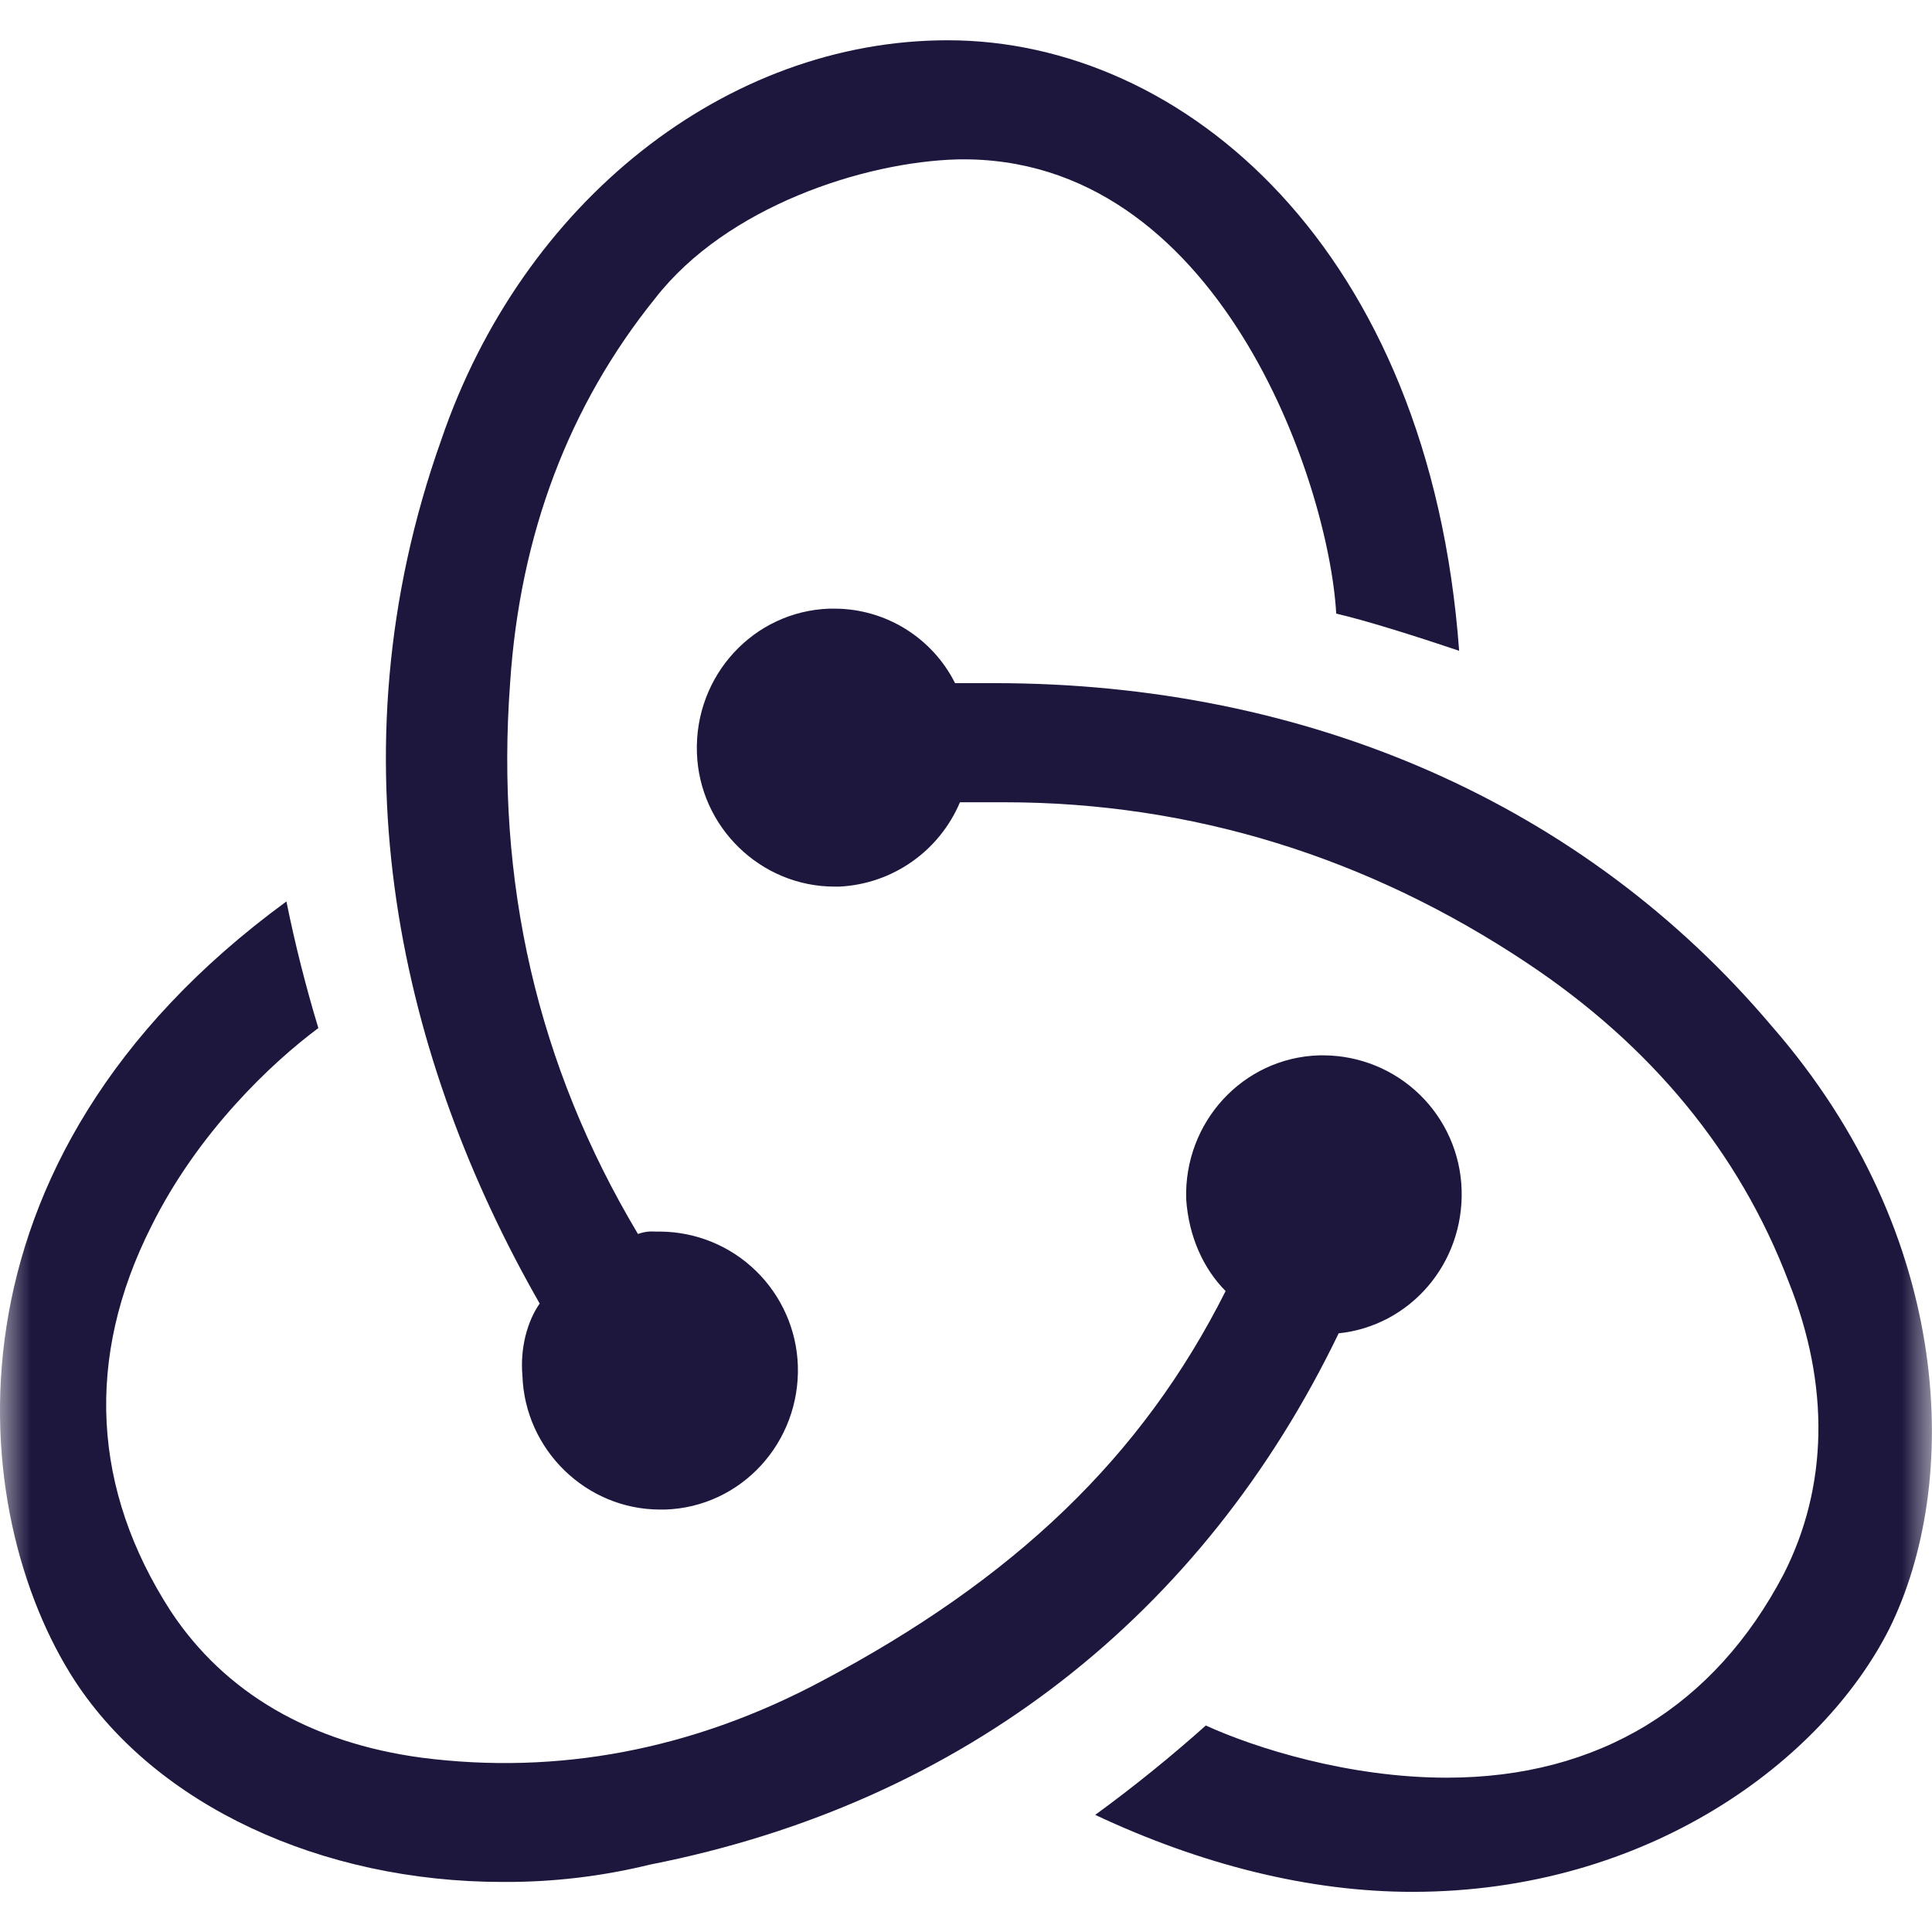 <svg xmlns="http://www.w3.org/2000/svg" width="32" height="32" viewBox="0 0 32 32" fill="none">
  <g clip-path="url(#clip0_937_2450)">
    <mask id="mask0_937_2450" style="mask-type:luminance" maskUnits="userSpaceOnUse" x="0" y="0" width="32" height="32">
      <path d="M0 0H32V32H0V0Z" fill="white"/>
    </mask>
    <g mask="url(#mask0_937_2450)">
      <path d="M22.173 22.084C23.353 21.961 24.249 20.933 24.209 19.7C24.189 19.107 23.941 18.545 23.516 18.131C23.091 17.718 22.523 17.484 21.929 17.48H21.847C20.584 17.52 19.607 18.589 19.647 19.864C19.689 20.481 19.933 21.015 20.3 21.384C18.915 24.14 16.797 26.153 13.62 27.839C11.463 28.991 9.223 29.401 6.984 29.113C5.151 28.867 3.725 28.044 2.829 26.688C1.527 24.675 1.405 22.495 2.504 20.316C3.277 18.755 4.5 17.603 5.273 17.028C5.064 16.338 4.887 15.638 4.744 14.931C-1.161 19.248 -0.549 25.085 1.24 27.84C2.584 29.896 5.312 31.171 8.327 31.171C9.15 31.176 9.97 31.079 10.769 30.883C15.983 29.856 19.932 26.731 22.172 22.085M29.339 16.988C26.244 13.329 21.683 11.315 16.471 11.315H15.819C15.633 10.945 15.348 10.634 14.996 10.416C14.644 10.198 14.238 10.082 13.824 10.081H13.741C12.48 10.123 11.501 11.192 11.543 12.467C11.583 13.7 12.601 14.685 13.823 14.685H13.905C14.336 14.663 14.751 14.521 15.104 14.273C15.456 14.026 15.732 13.685 15.9 13.288H16.633C19.728 13.288 22.66 14.192 25.307 15.96C27.343 17.317 28.809 19.084 29.623 21.223C30.316 22.948 30.276 24.633 29.543 26.073C28.401 28.252 26.488 29.444 23.963 29.444C22.335 29.444 20.787 28.951 19.972 28.58C19.386 29.103 18.775 29.597 18.14 30.06C19.891 30.883 21.683 31.335 23.393 31.335C27.303 31.335 30.193 29.156 31.293 26.977C32.473 24.593 32.392 20.483 29.339 16.988ZM8.653 22.783C8.693 24.016 9.712 25.003 10.933 25.003H11.015C12.277 24.963 13.255 23.893 13.215 22.619C13.195 22.026 12.946 21.464 12.521 21.05C12.096 20.636 11.528 20.403 10.935 20.399H10.852C10.755 20.391 10.658 20.405 10.567 20.439C8.897 17.644 8.205 14.603 8.449 11.313C8.612 8.847 9.427 6.709 10.852 4.941C12.033 3.421 14.313 2.681 15.861 2.64C20.177 2.557 22.009 7.984 22.132 10.163C22.661 10.285 23.557 10.573 24.168 10.779C23.679 4.12 19.608 0.667 15.697 0.667C12.033 0.667 8.653 3.339 7.309 7.285C5.436 12.547 6.657 17.603 8.939 21.591C8.735 21.879 8.612 22.331 8.653 22.783Z" fill="#1D173E"/>
    </g>
  </g>
  <defs>
    <clipPath id="clip0_937_2450">
      <rect width="32" height="32" fill="white"/>
    </clipPath>
  </defs>
</svg>